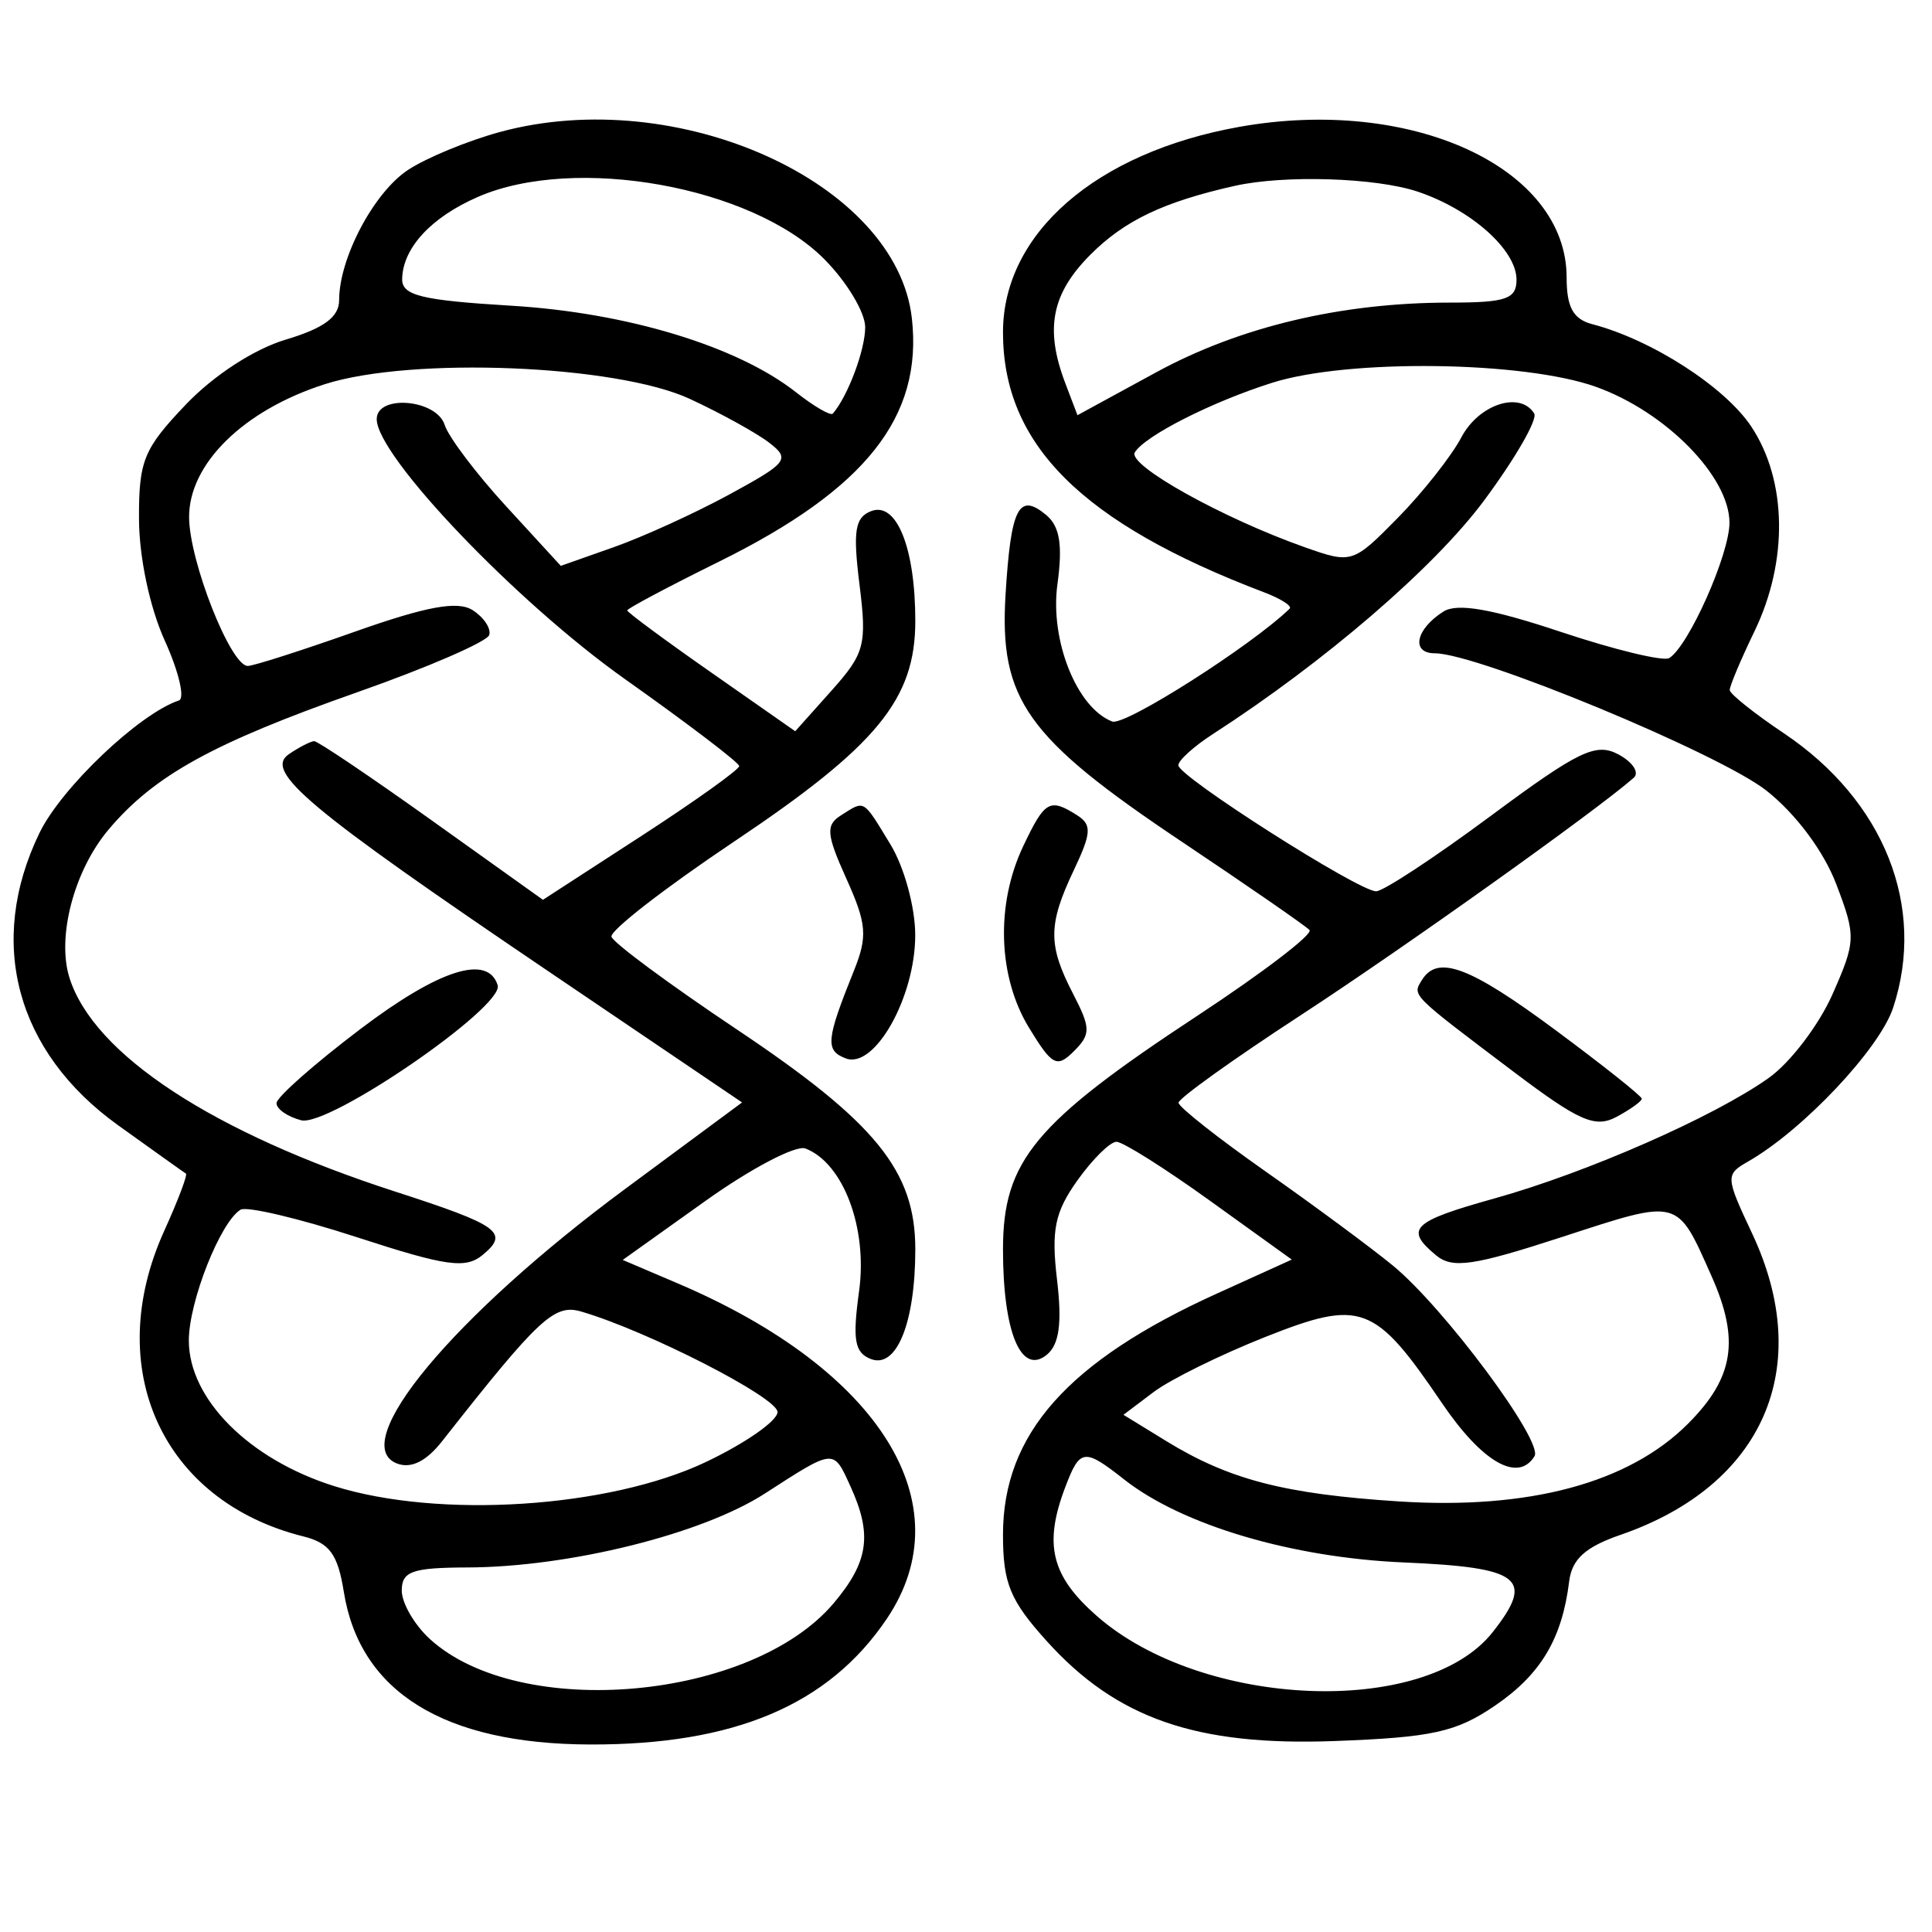 <svg xmlns="http://www.w3.org/2000/svg" xmlns:xlink="http://www.w3.org/1999/xlink" width="500" zoomAndPan="magnify" viewBox="0 0 375 375" height="500" preserveAspectRatio="xMidYMid meet" version="1.2"><g id="88eb154c2c"><path style=" stroke:none;fill-rule:evenodd;fill:#000000;fill-opacity:1;" d="M 97.062 25.613 C 90.844 27.301 82.82 30.609 79.234 32.957 C 72.582 37.316 65.824 50.07 65.824 58.27 C 65.824 61.523 62.875 63.703 55.492 65.91 C 49.324 67.75 41.488 72.84 36.043 78.551 C 27.875 87.117 26.93 89.43 26.98 100.773 C 27.012 108.203 29.074 117.938 31.977 124.332 C 34.695 130.324 35.934 135.555 34.727 135.957 C 27.031 138.523 11.914 152.891 7.656 161.688 C -2.621 182.914 3.105 204.172 22.926 218.414 C 29.809 223.355 35.727 227.578 36.086 227.793 C 36.445 228.012 34.555 233.004 31.887 238.887 C 19.762 265.605 31.477 291.375 58.859 298.211 C 63.969 299.484 65.562 301.66 66.734 308.973 C 69.836 328.398 86.148 338.516 114.512 338.605 C 142.543 338.691 160.852 330.938 172.133 314.195 C 187.102 291.984 170.848 265.875 131.641 249.145 L 120.871 244.551 L 136.93 233.094 C 145.762 226.789 154.492 222.211 156.332 222.922 C 163.68 225.742 168.43 238.359 166.75 250.59 C 165.441 260.086 165.875 262.574 169.047 263.789 C 174.035 265.703 177.66 256.738 177.66 242.488 C 177.66 227.266 170.016 217.859 142.914 199.742 C 129.914 191.051 119.012 182.984 118.688 181.816 C 118.359 180.648 129.035 172.363 142.406 163.406 C 170.238 144.766 177.66 135.738 177.66 120.527 C 177.66 106.344 174.031 97.312 169.094 99.207 C 165.945 100.414 165.527 103.047 166.824 113.438 C 168.289 125.168 167.855 126.816 161.387 134.062 L 154.352 141.934 L 138.047 130.531 C 129.078 124.266 121.742 118.84 121.742 118.48 C 121.742 118.117 129.77 113.852 139.582 109.004 C 168.047 94.938 179.148 80.918 176.992 61.77 C 174.023 35.453 131.562 16.242 97.062 25.613 M 240.527 24.629 C 212.738 29.602 194.68 45.305 194.68 64.492 C 194.68 86.289 209.969 101.516 245.387 114.98 C 248.621 116.211 250.844 117.629 250.324 118.137 C 242.914 125.332 218.32 140.98 215.887 140.047 C 209.004 137.41 203.758 124.27 205.246 113.402 C 206.293 105.758 205.707 102.152 203.051 99.949 C 197.738 95.539 196.219 98.508 195.18 115.352 C 193.926 135.746 199.207 143.176 229.234 163.273 C 242.223 171.965 253.445 179.727 254.176 180.52 C 254.906 181.312 245.145 188.773 232.484 197.105 C 200.812 217.938 194.68 225.309 194.68 242.531 C 194.68 258.633 198.215 267.078 203.223 262.926 C 205.605 260.945 206.164 256.793 205.168 248.391 C 204.027 238.746 204.734 235.277 209.117 229.125 C 212.055 225 215.469 221.621 216.707 221.621 C 217.945 221.621 226.105 226.766 234.844 233.055 L 250.734 244.484 L 236.16 251.098 C 207.219 264.234 194.68 278.379 194.68 297.875 C 194.68 307.328 196.043 310.641 203.207 318.574 C 216.758 333.57 232.215 338.93 259.043 337.934 C 278.047 337.227 282.672 336.199 290.238 331.023 C 299.086 324.969 303.207 318.051 304.574 306.945 C 305.105 302.633 307.715 300.266 314.527 297.918 C 342.309 288.34 352.312 265.426 340.078 239.398 C 334.906 228.395 334.883 227.977 339.312 225.445 C 349.93 219.379 364.816 203.594 367.453 195.609 C 373.926 176 365.727 155.398 346.254 142.332 C 340.5 138.473 335.77 134.699 335.738 133.949 C 335.711 133.199 337.875 128.055 340.551 122.516 C 347.121 108.914 346.875 93.262 339.922 82.797 C 334.801 75.086 320.594 65.938 309.074 62.926 C 305.355 61.953 304.082 59.641 304.082 53.867 C 304.082 32.508 273.945 18.648 240.527 24.629 M 92.809 38.199 C 83.699 42.156 78.18 48.121 78.059 54.141 C 77.996 57.355 81.797 58.289 99.254 59.34 C 121.73 60.695 143.141 67.203 154.492 76.129 C 158.012 78.898 161.238 80.77 161.656 80.281 C 164.582 76.871 167.934 67.91 167.934 63.512 C 167.934 60.617 164.324 54.633 159.906 50.215 C 145.844 36.156 111.641 30.027 92.809 38.199 M 239.656 36.078 C 225.883 39.172 218.301 42.781 211.695 49.387 C 204.105 56.977 202.758 63.809 206.77 74.367 L 209.137 80.59 L 224.398 72.273 C 240.645 63.414 260.371 58.734 281.434 58.734 C 292.324 58.734 294.355 58.035 294.355 54.293 C 294.355 48.512 285.555 40.676 275.152 37.191 C 267.047 34.477 249.27 33.918 239.656 36.078 M 63.047 74.57 C 47.273 79.609 36.637 90.055 36.703 100.43 C 36.762 108.977 44.746 129.219 48.082 129.262 C 49.148 129.273 58.516 126.277 68.895 122.605 C 82.789 117.688 88.805 116.586 91.711 118.414 C 93.879 119.785 95.344 121.957 94.965 123.246 C 94.586 124.535 83.059 129.539 69.348 134.363 C 41.289 144.234 29.898 150.531 21.047 161.051 C 14.367 168.988 10.977 181.895 13.492 189.816 C 18.215 204.695 41.309 219.836 76.766 231.305 C 96.918 237.824 98.898 239.258 93.711 243.562 C 90.383 246.324 86.672 245.809 69.305 240.152 C 58.039 236.484 47.859 234.078 46.68 234.805 C 42.742 237.238 36.652 252.66 36.652 260.195 C 36.652 271.543 48.344 283.254 64.84 288.445 C 85.164 294.84 118.117 292.719 136.938 283.809 C 144.625 280.164 150.918 275.785 150.918 274.074 C 150.918 271.254 125.727 258.355 112.828 254.574 C 107.598 253.039 104.633 255.797 85.789 279.77 C 82.73 283.656 79.777 285.109 77.059 284.066 C 67.285 280.316 87.891 255.52 121.34 230.773 L 144.035 213.984 L 106.754 188.742 C 59.691 156.879 51.137 149.719 56.102 146.363 C 58.105 145.008 60.301 143.883 60.98 143.859 C 61.66 143.84 71.926 150.762 83.797 159.238 L 105.383 174.652 L 124.465 162.277 C 134.957 155.469 143.516 149.355 143.48 148.688 C 143.449 148.02 133.477 140.434 121.324 131.828 C 100.223 116.887 73.121 88.512 73.121 81.355 C 73.121 76.504 84.727 77.48 86.309 82.469 C 87.059 84.828 92.434 91.949 98.262 98.293 L 108.852 109.832 L 119.172 106.191 C 124.852 104.188 134.953 99.578 141.621 95.949 C 152.883 89.816 153.43 89.105 149.293 85.922 C 146.844 84.039 139.914 80.215 133.898 77.426 C 119.602 70.797 79.867 69.195 63.047 74.57 M 246.949 74.289 C 235.234 77.992 222.273 84.559 220.27 87.801 C 218.758 90.25 237.301 100.59 253.332 106.246 C 262.363 109.434 262.617 109.355 271.312 100.52 C 276.16 95.586 281.715 88.547 283.66 84.867 C 287.043 78.461 295.059 75.848 297.785 80.258 C 298.488 81.402 294.098 89.023 288.023 97.195 C 278.391 110.164 257.113 128.477 235.398 142.496 C 231.723 144.871 228.715 147.594 228.715 148.539 C 228.715 150.711 263.703 173 267.109 173 C 268.492 173 278.504 166.414 289.359 158.363 C 306.438 145.699 309.773 144.098 314.141 146.434 C 316.918 147.922 318.254 149.965 317.105 150.969 C 309.793 157.398 272.395 184.059 252.418 197.086 C 239.383 205.586 228.73 213.215 228.754 214.043 C 228.773 214.867 236.379 220.871 245.652 227.383 C 254.926 233.891 266.027 242.094 270.32 245.617 C 280.289 253.777 299.621 279.789 297.848 282.652 C 294.648 287.832 287.691 283.84 279.895 272.355 C 266.809 253.07 264.234 252.109 245.516 259.535 C 236.855 262.973 227.133 267.77 223.914 270.195 L 218.062 274.613 L 226.426 279.746 C 238.602 287.207 249.34 289.992 271.48 291.422 C 296.746 293.059 316.129 287.859 327.613 276.371 C 336.562 267.426 337.734 260.102 332.203 247.68 C 325.426 232.461 326.102 232.637 303.348 240.047 C 285.973 245.707 281.922 246.297 278.73 243.648 C 272.566 238.535 274.062 237.086 290.102 232.609 C 308.082 227.59 332.766 216.738 343.336 209.211 C 347.488 206.254 353.039 198.969 355.672 193.016 C 360.238 182.699 360.27 181.707 356.406 171.586 C 353.969 165.203 348.582 157.984 342.898 153.484 C 333.82 146.293 286.785 126.805 278.508 126.805 C 273.805 126.805 274.777 122.105 280.184 118.695 C 282.855 117.012 289.531 118.172 302.961 122.652 C 313.414 126.137 322.883 128.422 323.996 127.73 C 327.766 125.402 335.688 107.602 335.688 101.461 C 335.688 92.523 323.34 79.945 309.801 75.094 C 295.77 70.066 261.688 69.629 246.949 74.289 M 163.227 158.262 C 160.242 160.152 160.395 161.938 164.293 170.578 C 168.227 179.305 168.43 181.742 165.754 188.391 C 160.328 201.879 160.141 203.891 164.16 205.434 C 169.75 207.578 177.645 193.578 177.645 181.508 C 177.645 176.09 175.508 168.281 172.824 163.883 C 167.398 154.984 167.926 155.293 163.227 158.262 M 198.602 164.25 C 193.242 175.547 193.688 189.578 199.727 199.48 C 204.219 206.855 205.141 207.336 208.445 204.039 C 211.746 200.738 211.727 199.555 208.27 192.871 C 203.391 183.434 203.414 179.457 208.434 168.887 C 211.863 161.66 211.953 160.066 209.043 158.223 C 203.734 154.863 202.801 155.398 198.602 164.25 M 69.973 199.719 C 61.004 206.508 53.668 212.988 53.668 214.125 C 53.668 215.266 55.816 216.754 58.441 217.441 C 63.789 218.84 97.914 195.402 96.598 191.23 C 94.688 185.156 85.223 188.172 69.973 199.719 M 275.992 190.227 C 274.113 193.27 273.711 192.867 293.703 207.965 C 306.516 217.641 309.613 219.004 313.762 216.785 C 316.461 215.34 318.668 213.754 318.668 213.258 C 318.668 212.762 311.148 206.785 301.961 199.973 C 285.254 187.586 279.062 185.262 275.992 190.227 M 148.422 289.918 C 136.234 297.777 110.473 304.176 90.746 304.242 C 80.023 304.273 77.98 304.992 77.98 308.723 C 77.98 311.164 80.445 315.402 83.453 318.148 C 100.941 334.09 145.93 330.059 161.867 311.121 C 168.578 303.148 169.34 297.867 165.113 288.594 C 161.711 281.125 162.109 281.094 148.422 289.918 M 206.773 288.637 C 202.539 299.773 204.031 305.883 212.879 313.648 C 233.379 331.648 276.668 333.406 289.75 316.773 C 297.949 306.352 295.25 304.242 272.477 303.27 C 250.754 302.34 229.457 296.02 218.199 287.164 C 210.422 281.043 209.621 281.148 206.773 288.637 "/></g></svg>